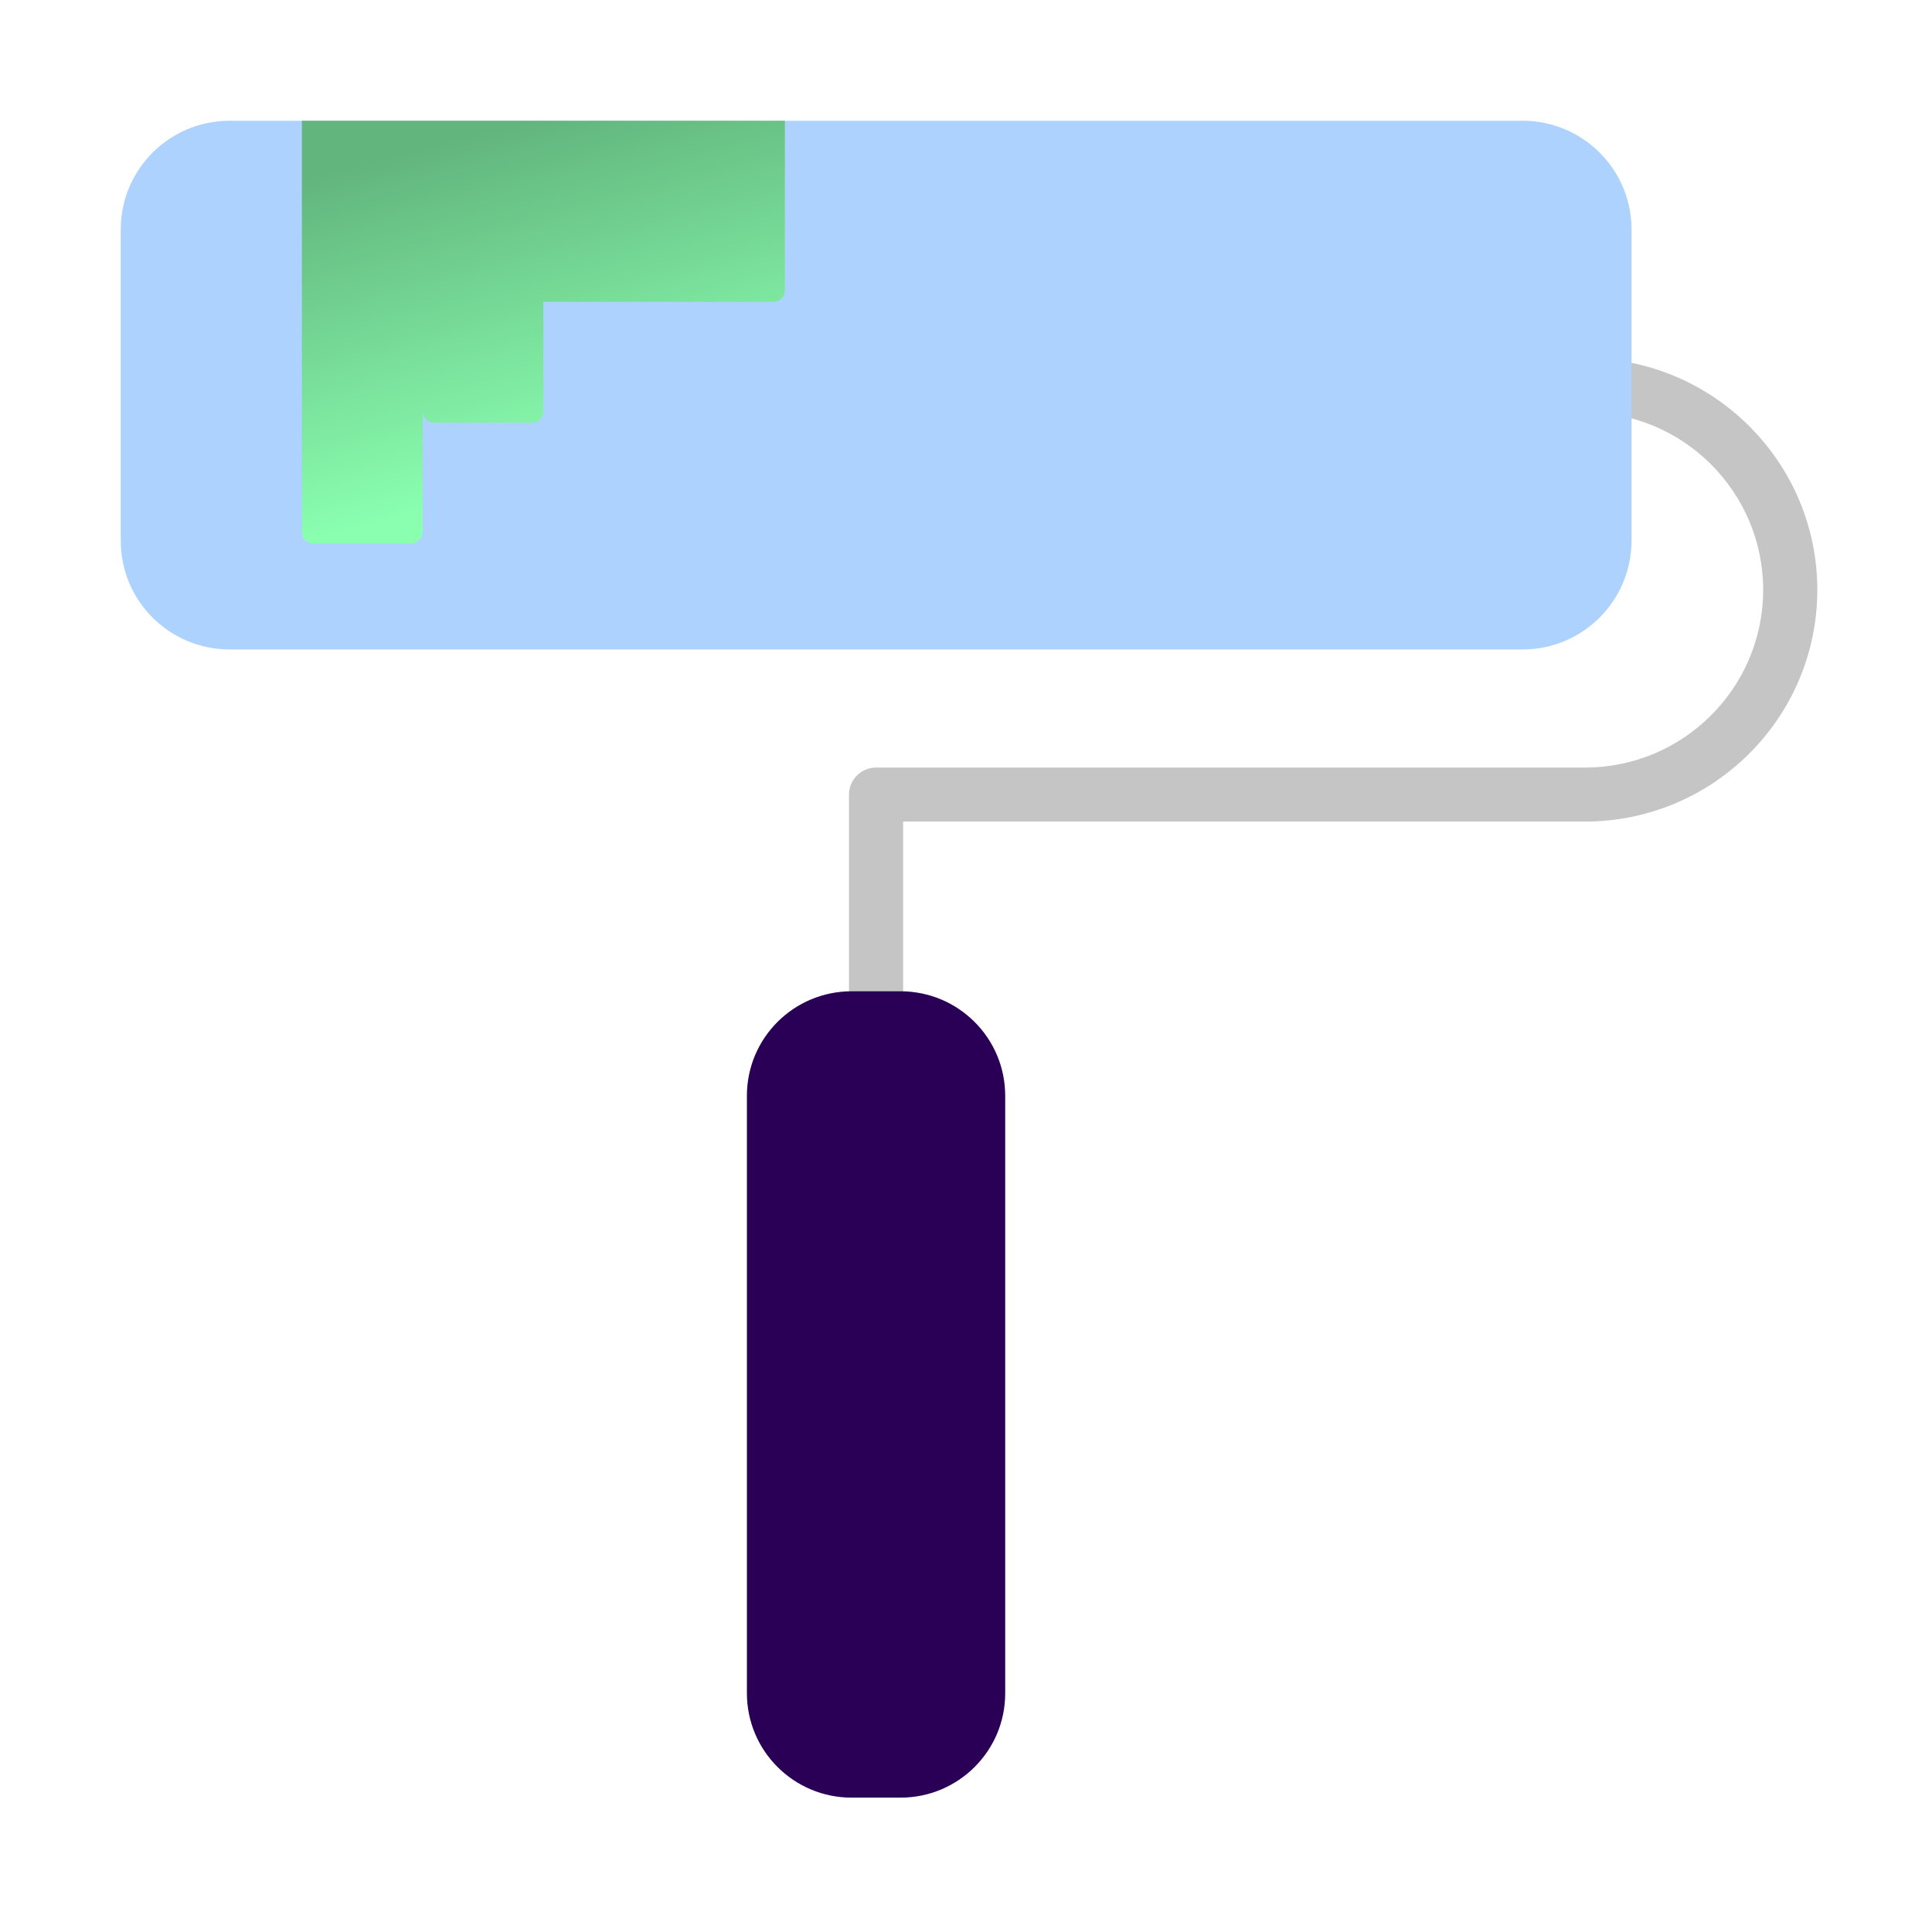 <svg xmlns="http://www.w3.org/2000/svg" width="512" height="512" viewBox="0 0 512 512" fill="none"><path d="M232.166 289.488C228.212 289.488 224.992 286.277 224.992 282.332V210.565C224.992 206.621 228.212 203.41 232.166 203.41H420.051C446.086 203.41 467.258 182.292 467.258 156.322C467.258 130.351 446.086 109.233 420.051 109.233H414.381C410.427 109.233 407.208 106.022 407.208 102.078C407.208 98.133 410.427 94.922 414.381 94.922H420.051C453.995 94.922 481.606 122.463 481.606 156.322C481.606 190.18 453.995 217.721 420.051 217.721H239.34V282.332C239.34 286.277 236.12 289.488 232.166 289.488Z" fill="#C5C5C5"></path><path d="M238.636 476.394H225.688C210.36 476.394 197.938 464.002 197.938 448.713V290.38C197.938 275.091 210.36 262.699 225.688 262.699H238.636C253.963 262.699 266.386 275.091 266.386 290.38V448.713C266.421 464.002 253.963 476.394 238.636 476.394Z" fill="#2A0057"></path><path d="M403.5 172.113H60.87C44.913 172.113 32 159.232 32 143.35V60.797C32 44.88 44.913 32 60.87 32H403.5C419.422 32 432.37 44.88 432.37 60.797V143.35C432.335 159.232 419.422 172.113 403.5 172.113Z" fill="#AED2FE"></path><path fill-rule="evenodd" clip-rule="evenodd" d="M80 112V32H112H128H144H208V77C208 78.657 206.657 80 205 80H144V109C144 110.657 142.657 112 141 112H115C113.343 112 112 110.657 112 109V141C112 142.657 110.657 144 109 144H83C81.343 144 80 142.657 80 141V112Z" fill="url(#paint0_linear_15567_58839)"></path><defs><linearGradient id="paint0_linear_15567_58839" x1="143.36" y1="30.72" x2="166.968" y2="121.159" gradientUnits="userSpaceOnUse"><stop stop-color="#62B57D"></stop><stop offset="1" stop-color="#8AFFB0"></stop></linearGradient></defs></svg>